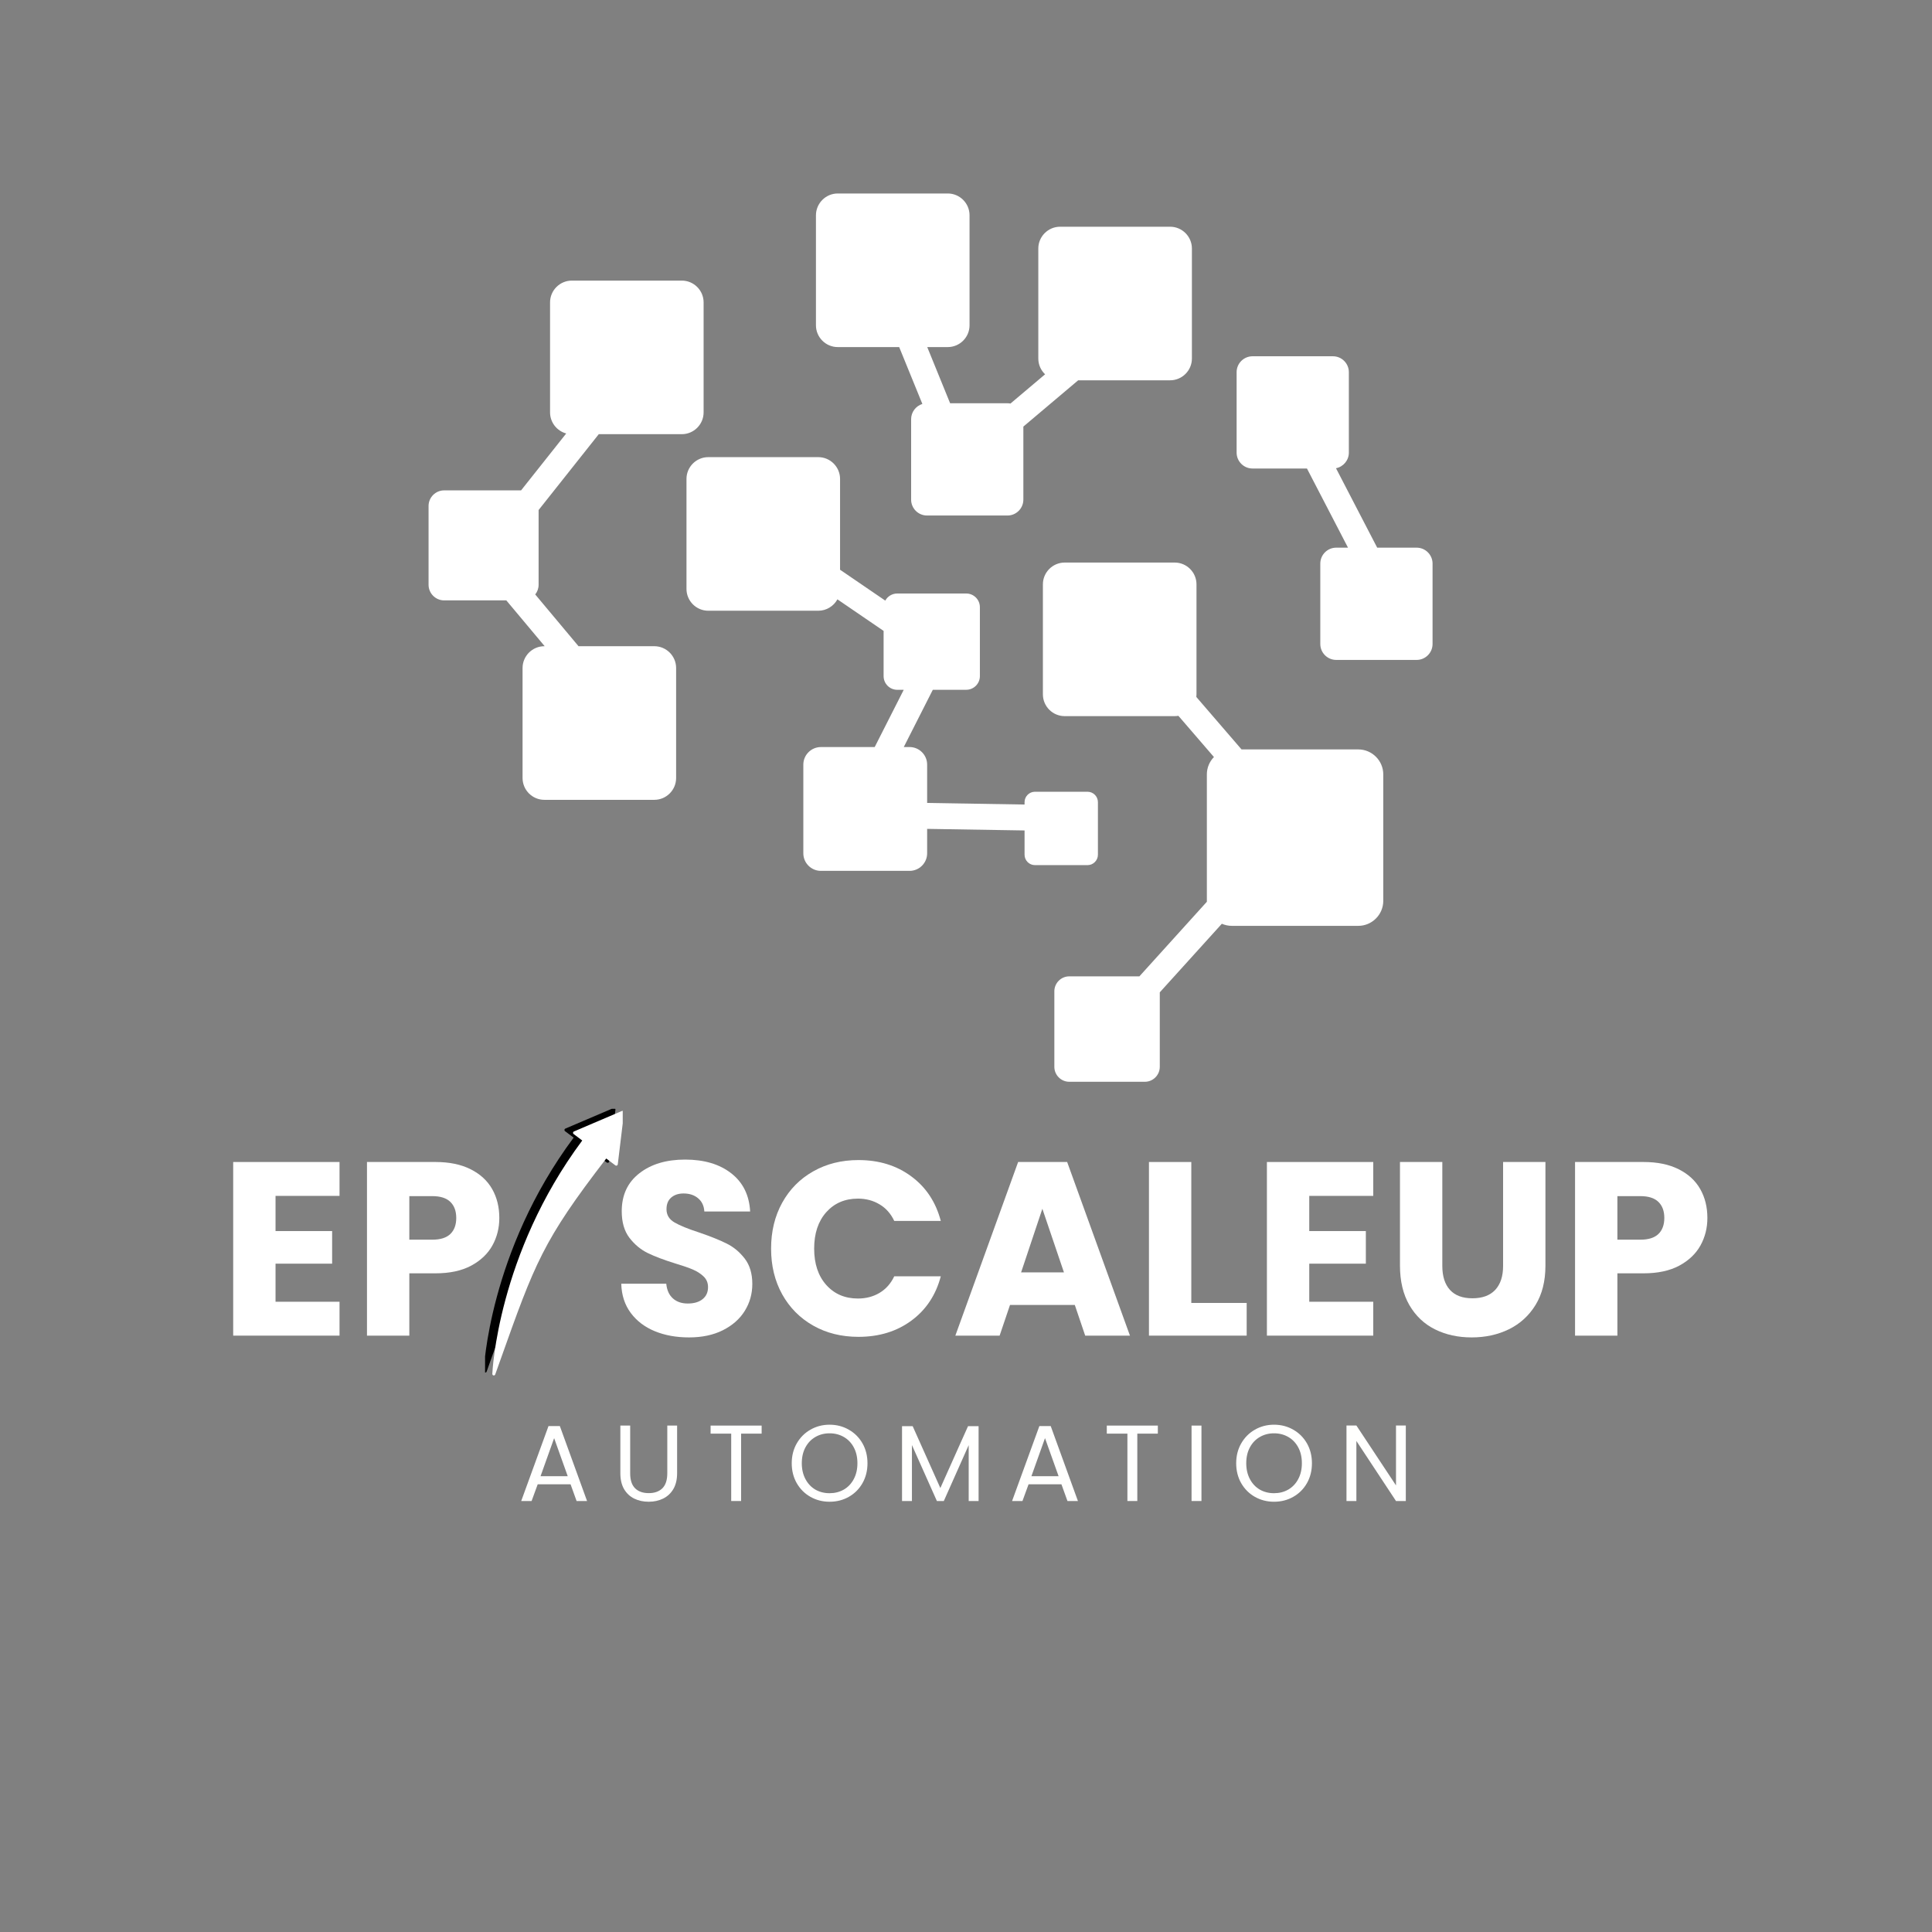 <?xml version="1.0" encoding="UTF-8" standalone="no"?>
<svg xmlns="http://www.w3.org/2000/svg" xmlns:xlink="http://www.w3.org/1999/xlink" width="500" zoomAndPan="magnify" viewBox="0 0 375 375" height="500" preserveAspectRatio="xMidYMid meet" version="1.0"><rect x="0" y="0" width="375" height="375" fill="#808080" stroke="none"/><defs><g/><clipPath id="f1468613fc"><path d="M 94.152 215.223 L 120 215.223 L 120 266.973 L 94.152 266.973 Z M 94.152 215.223 " clip-rule="nonzero"/></clipPath><clipPath id="ee6e97bcb0"><path d="M 95 215.223 L 120.871 215.223 L 120.871 266.973 L 95 266.973 Z M 95 215.223 " clip-rule="nonzero"/></clipPath><clipPath id="5de70d76df"><path d="M 83.184 37.5 L 278.184 37.5 L 278.184 210 L 83.184 210 Z M 83.184 37.5 " clip-rule="nonzero"/></clipPath></defs><g fill="#ffffff" fill-opacity="1"><g transform="translate(42.293, 259.246)"><g><path d="M 11.188 -27.125 L 11.188 -20.297 L 22.172 -20.297 L 22.172 -13.969 L 11.188 -13.969 L 11.188 -6.578 L 23.609 -6.578 L 23.609 0 L 2.969 0 L 2.969 -33.703 L 23.609 -33.703 L 23.609 -27.125 Z M 11.188 -27.125 "/></g></g></g><g fill="#ffffff" fill-opacity="1"><g transform="translate(68.261, 259.246)"><g><path d="M 28.656 -22.844 C 28.656 -20.895 28.207 -19.113 27.312 -17.5 C 26.414 -15.883 25.039 -14.578 23.188 -13.578 C 21.332 -12.586 19.023 -12.094 16.266 -12.094 L 11.188 -12.094 L 11.188 0 L 2.969 0 L 2.969 -33.703 L 16.266 -33.703 C 18.953 -33.703 21.223 -33.234 23.078 -32.297 C 24.941 -31.367 26.336 -30.086 27.266 -28.453 C 28.191 -26.828 28.656 -24.957 28.656 -22.844 Z M 15.641 -18.625 C 17.211 -18.625 18.379 -18.988 19.141 -19.719 C 19.91 -20.457 20.297 -21.5 20.297 -22.844 C 20.297 -24.188 19.91 -25.227 19.141 -25.969 C 18.379 -26.707 17.211 -27.078 15.641 -27.078 L 11.188 -27.078 L 11.188 -18.625 Z M 15.641 -18.625 "/></g></g></g><g fill="#ffffff" fill-opacity="1"><g transform="translate(98.215, 259.246)"><g/></g></g><g fill="#ffffff" fill-opacity="1"><g transform="translate(108.391, 259.246)"><g/></g></g><g fill="#ffffff" fill-opacity="1"><g transform="translate(118.57, 259.246)"><g><path d="M 15.172 0.344 C 12.703 0.344 10.488 -0.055 8.531 -0.859 C 6.582 -1.66 5.023 -2.844 3.859 -4.406 C 2.691 -5.977 2.078 -7.867 2.016 -10.078 L 10.75 -10.078 C 10.875 -8.828 11.305 -7.875 12.047 -7.219 C 12.785 -6.562 13.742 -6.234 14.922 -6.234 C 16.141 -6.234 17.098 -6.516 17.797 -7.078 C 18.504 -7.641 18.859 -8.414 18.859 -9.406 C 18.859 -10.238 18.578 -10.926 18.016 -11.469 C 17.461 -12.008 16.773 -12.457 15.953 -12.812 C 15.141 -13.164 13.984 -13.566 12.484 -14.016 C 10.305 -14.691 8.531 -15.363 7.156 -16.031 C 5.781 -16.707 4.594 -17.695 3.594 -19 C 2.602 -20.312 2.109 -22.023 2.109 -24.141 C 2.109 -27.273 3.242 -29.727 5.516 -31.5 C 7.785 -33.281 10.75 -34.172 14.406 -34.172 C 18.113 -34.172 21.102 -33.281 23.375 -31.5 C 25.645 -29.727 26.863 -27.258 27.031 -24.094 L 18.141 -24.094 C 18.078 -25.188 17.676 -26.039 16.938 -26.656 C 16.207 -27.281 15.266 -27.594 14.109 -27.594 C 13.117 -27.594 12.316 -27.328 11.703 -26.797 C 11.098 -26.273 10.797 -25.52 10.797 -24.531 C 10.797 -23.438 11.305 -22.586 12.328 -21.984 C 13.359 -21.379 14.961 -20.723 17.141 -20.016 C 19.316 -19.273 21.082 -18.566 22.438 -17.891 C 23.801 -17.223 24.977 -16.25 25.969 -14.969 C 26.957 -13.695 27.453 -12.051 27.453 -10.031 C 27.453 -8.113 26.961 -6.367 25.984 -4.797 C 25.016 -3.234 23.598 -1.984 21.734 -1.047 C 19.879 -0.117 17.691 0.344 15.172 0.344 Z M 15.172 0.344 "/></g></g></g><g fill="#ffffff" fill-opacity="1"><g transform="translate(148.09, 259.246)"><g><path d="M 1.578 -16.891 C 1.578 -20.223 2.297 -23.191 3.734 -25.797 C 5.18 -28.41 7.191 -30.441 9.766 -31.891 C 12.336 -33.348 15.258 -34.078 18.531 -34.078 C 22.531 -34.078 25.953 -33.02 28.797 -30.906 C 31.648 -28.801 33.555 -25.922 34.516 -22.266 L 25.484 -22.266 C 24.816 -23.68 23.863 -24.754 22.625 -25.484 C 21.395 -26.223 20 -26.594 18.438 -26.594 C 15.906 -26.594 13.852 -25.711 12.281 -23.953 C 10.719 -22.191 9.938 -19.836 9.938 -16.891 C 9.938 -13.953 10.719 -11.602 12.281 -9.844 C 13.852 -8.082 15.906 -7.203 18.438 -7.203 C 20 -7.203 21.395 -7.566 22.625 -8.297 C 23.863 -9.035 24.816 -10.109 25.484 -11.516 L 34.516 -11.516 C 33.555 -7.867 31.648 -5 28.797 -2.906 C 25.953 -0.812 22.531 0.234 18.531 0.234 C 15.258 0.234 12.336 -0.488 9.766 -1.938 C 7.191 -3.395 5.18 -5.422 3.734 -8.016 C 2.297 -10.609 1.578 -13.566 1.578 -16.891 Z M 1.578 -16.891 "/></g></g></g><g fill="#ffffff" fill-opacity="1"><g transform="translate(184.666, 259.246)"><g><path d="M 23.953 -5.953 L 11.375 -5.953 L 9.359 0 L 0.766 0 L 12.953 -33.703 L 22.469 -33.703 L 34.656 0 L 25.969 0 Z M 21.844 -12.281 L 17.656 -24.625 L 13.531 -12.281 Z M 21.844 -12.281 "/></g></g></g><g fill="#ffffff" fill-opacity="1"><g transform="translate(220.042, 259.246)"><g><path d="M 11.188 -6.344 L 21.938 -6.344 L 21.938 0 L 2.969 0 L 2.969 -33.703 L 11.188 -33.703 Z M 11.188 -6.344 "/></g></g></g><g fill="#ffffff" fill-opacity="1"><g transform="translate(242.938, 259.246)"><g><path d="M 11.188 -27.125 L 11.188 -20.297 L 22.172 -20.297 L 22.172 -13.969 L 11.188 -13.969 L 11.188 -6.578 L 23.609 -6.578 L 23.609 0 L 2.969 0 L 2.969 -33.703 L 23.609 -33.703 L 23.609 -27.125 Z M 11.188 -27.125 "/></g></g></g><g fill="#ffffff" fill-opacity="1"><g transform="translate(268.906, 259.246)"><g><path d="M 11.047 -33.703 L 11.047 -13.531 C 11.047 -11.52 11.539 -9.969 12.531 -8.875 C 13.52 -7.789 14.973 -7.25 16.891 -7.25 C 18.816 -7.25 20.289 -7.789 21.312 -8.875 C 22.332 -9.969 22.844 -11.52 22.844 -13.531 L 22.844 -33.703 L 31.062 -33.703 L 31.062 -13.578 C 31.062 -10.578 30.422 -8.035 29.141 -5.953 C 27.859 -3.867 26.133 -2.297 23.969 -1.234 C 21.812 -0.18 19.406 0.344 16.75 0.344 C 14.094 0.344 11.719 -0.176 9.625 -1.219 C 7.531 -2.258 5.875 -3.828 4.656 -5.922 C 3.438 -8.023 2.828 -10.578 2.828 -13.578 L 2.828 -33.703 Z M 11.047 -33.703 "/></g></g></g><g fill="#ffffff" fill-opacity="1"><g transform="translate(302.746, 259.246)"><g><path d="M 28.656 -22.844 C 28.656 -20.895 28.207 -19.113 27.312 -17.5 C 26.414 -15.883 25.039 -14.578 23.188 -13.578 C 21.332 -12.586 19.023 -12.094 16.266 -12.094 L 11.188 -12.094 L 11.188 0 L 2.969 0 L 2.969 -33.703 L 16.266 -33.703 C 18.953 -33.703 21.223 -33.234 23.078 -32.297 C 24.941 -31.367 26.336 -30.086 27.266 -28.453 C 28.191 -26.828 28.656 -24.957 28.656 -22.844 Z M 15.641 -18.625 C 17.211 -18.625 18.379 -18.988 19.141 -19.719 C 19.91 -20.457 20.297 -21.5 20.297 -22.844 C 20.297 -24.188 19.91 -25.227 19.141 -25.969 C 18.379 -26.707 17.211 -27.078 15.641 -27.078 L 11.188 -27.078 L 11.188 -18.625 Z M 15.641 -18.625 "/></g></g></g><g clip-path="url(#f1468613fc)"><path fill="#000000" d="M 111.344 220.816 C 94.895 242.922 93.902 265.852 93.891 266.113 L 93.891 266.121 C 93.887 266.281 94.012 266.414 94.172 266.418 C 94.301 266.422 94.418 266.34 94.457 266.223 C 94.797 265.277 95.121 264.363 95.434 263.48 C 102.145 244.621 103.684 240.297 116.004 224.312 L 117.777 225.641 C 117.906 225.738 118.086 225.711 118.184 225.582 C 118.215 225.543 118.234 225.492 118.242 225.441 L 119.457 215.387 C 119.477 215.227 119.359 215.078 119.199 215.062 C 119.145 215.055 119.086 215.066 119.039 215.09 L 109.734 219.059 C 109.586 219.121 109.52 219.293 109.582 219.441 C 109.605 219.496 109.641 219.539 109.688 219.57 Z M 111.344 220.816 " fill-opacity="1" fill-rule="nonzero"/></g><g clip-path="url(#ee6e97bcb0)"><path fill="#ffffff" d="M 113.012 221.371 C 96.562 243.477 95.57 266.406 95.559 266.668 L 95.559 266.676 C 95.555 266.836 95.68 266.969 95.84 266.973 C 95.969 266.977 96.082 266.895 96.125 266.777 C 96.465 265.832 96.789 264.918 97.102 264.035 C 103.812 245.176 105.352 240.852 117.672 224.867 L 119.441 226.195 C 119.57 226.293 119.754 226.27 119.852 226.141 C 119.883 226.098 119.902 226.047 119.906 226 L 119.91 226 L 121.125 215.941 C 121.141 215.781 121.027 215.637 120.867 215.617 C 120.809 215.609 120.754 215.621 120.703 215.645 L 111.402 219.613 C 111.254 219.68 111.184 219.848 111.246 219.996 C 111.27 220.051 111.309 220.098 111.355 220.125 Z M 113.012 221.371 " fill-opacity="1" fill-rule="nonzero"/></g><g fill="#fffffe" fill-opacity="1"><g transform="translate(100.479, 291.346)"><g><path d="M 10.266 -3.25 L 3.891 -3.25 L 2.703 0 L 0.688 0 L 5.984 -14.547 L 8.188 -14.547 L 13.469 0 L 11.438 0 Z M 9.719 -4.812 L 7.078 -12.203 L 4.438 -4.812 Z M 9.719 -4.812 "/></g></g></g><g fill="#fffffe" fill-opacity="1"><g transform="translate(118.833, 291.346)"><g><path d="M 3.484 -14.641 L 3.484 -5.375 C 3.484 -4.07 3.801 -3.102 4.438 -2.469 C 5.07 -1.844 5.957 -1.531 7.094 -1.531 C 8.219 -1.531 9.098 -1.844 9.734 -2.469 C 10.367 -3.102 10.688 -4.07 10.688 -5.375 L 10.688 -14.641 L 12.594 -14.641 L 12.594 -5.391 C 12.594 -4.172 12.348 -3.145 11.859 -2.312 C 11.367 -1.488 10.707 -0.875 9.875 -0.469 C 9.039 -0.062 8.109 0.141 7.078 0.141 C 6.035 0.141 5.098 -0.062 4.266 -0.469 C 3.441 -0.875 2.785 -1.488 2.297 -2.312 C 1.816 -3.145 1.578 -4.172 1.578 -5.391 L 1.578 -14.641 Z M 3.484 -14.641 "/></g></g></g><g fill="#fffffe" fill-opacity="1"><g transform="translate(137.208, 291.346)"><g><path d="M 10.625 -14.641 L 10.625 -13.078 L 6.641 -13.078 L 6.641 0 L 4.719 0 L 4.719 -13.078 L 0.719 -13.078 L 0.719 -14.641 Z M 10.625 -14.641 "/></g></g></g><g fill="#fffffe" fill-opacity="1"><g transform="translate(152.769, 291.346)"><g><path d="M 8.25 0.141 C 6.895 0.141 5.656 -0.176 4.531 -0.812 C 3.414 -1.445 2.531 -2.332 1.875 -3.469 C 1.227 -4.613 0.906 -5.898 0.906 -7.328 C 0.906 -8.754 1.227 -10.035 1.875 -11.172 C 2.531 -12.316 3.414 -13.207 4.531 -13.844 C 5.656 -14.488 6.895 -14.812 8.25 -14.812 C 9.625 -14.812 10.867 -14.488 11.984 -13.844 C 13.109 -13.207 13.992 -12.32 14.641 -11.188 C 15.285 -10.051 15.609 -8.766 15.609 -7.328 C 15.609 -5.891 15.285 -4.602 14.641 -3.469 C 13.992 -2.332 13.109 -1.445 11.984 -0.812 C 10.867 -0.176 9.625 0.141 8.25 0.141 Z M 8.25 -1.516 C 9.27 -1.516 10.191 -1.75 11.016 -2.219 C 11.836 -2.695 12.484 -3.379 12.953 -4.266 C 13.422 -5.148 13.656 -6.172 13.656 -7.328 C 13.656 -8.504 13.422 -9.531 12.953 -10.406 C 12.484 -11.281 11.844 -11.953 11.031 -12.422 C 10.219 -12.898 9.289 -13.141 8.25 -13.141 C 7.219 -13.141 6.297 -12.898 5.484 -12.422 C 4.672 -11.953 4.031 -11.281 3.562 -10.406 C 3.094 -9.531 2.859 -8.504 2.859 -7.328 C 2.859 -6.172 3.094 -5.148 3.562 -4.266 C 4.031 -3.379 4.672 -2.695 5.484 -2.219 C 6.305 -1.75 7.227 -1.516 8.25 -1.516 Z M 8.25 -1.516 "/></g></g></g><g fill="#fffffe" fill-opacity="1"><g transform="translate(173.475, 291.346)"><g><path d="M 16.469 -14.531 L 16.469 0 L 14.547 0 L 14.547 -10.844 L 9.719 0 L 8.375 0 L 3.531 -10.859 L 3.531 0 L 1.609 0 L 1.609 -14.531 L 3.672 -14.531 L 9.047 -2.516 L 14.422 -14.531 Z M 16.469 -14.531 "/></g></g></g><g fill="#fffffe" fill-opacity="1"><g transform="translate(195.756, 291.346)"><g><path d="M 10.266 -3.25 L 3.891 -3.25 L 2.703 0 L 0.688 0 L 5.984 -14.547 L 8.188 -14.547 L 13.469 0 L 11.438 0 Z M 9.719 -4.812 L 7.078 -12.203 L 4.438 -4.812 Z M 9.719 -4.812 "/></g></g></g><g fill="#fffffe" fill-opacity="1"><g transform="translate(214.11, 291.346)"><g><path d="M 10.625 -14.641 L 10.625 -13.078 L 6.641 -13.078 L 6.641 0 L 4.719 0 L 4.719 -13.078 L 0.719 -13.078 L 0.719 -14.641 Z M 10.625 -14.641 "/></g></g></g><g fill="#fffffe" fill-opacity="1"><g transform="translate(229.671, 291.346)"><g><path d="M 3.531 -14.641 L 3.531 0 L 1.609 0 L 1.609 -14.641 Z M 3.531 -14.641 "/></g></g></g><g fill="#fffffe" fill-opacity="1"><g transform="translate(239.037, 291.346)"><g><path d="M 8.25 0.141 C 6.895 0.141 5.656 -0.176 4.531 -0.812 C 3.414 -1.445 2.531 -2.332 1.875 -3.469 C 1.227 -4.613 0.906 -5.898 0.906 -7.328 C 0.906 -8.754 1.227 -10.035 1.875 -11.172 C 2.531 -12.316 3.414 -13.207 4.531 -13.844 C 5.656 -14.488 6.895 -14.812 8.25 -14.812 C 9.625 -14.812 10.867 -14.488 11.984 -13.844 C 13.109 -13.207 13.992 -12.32 14.641 -11.188 C 15.285 -10.051 15.609 -8.766 15.609 -7.328 C 15.609 -5.891 15.285 -4.602 14.641 -3.469 C 13.992 -2.332 13.109 -1.445 11.984 -0.812 C 10.867 -0.176 9.625 0.141 8.25 0.141 Z M 8.25 -1.516 C 9.27 -1.516 10.191 -1.75 11.016 -2.219 C 11.836 -2.695 12.484 -3.379 12.953 -4.266 C 13.422 -5.148 13.656 -6.172 13.656 -7.328 C 13.656 -8.504 13.422 -9.531 12.953 -10.406 C 12.484 -11.281 11.844 -11.953 11.031 -12.422 C 10.219 -12.898 9.289 -13.141 8.25 -13.141 C 7.219 -13.141 6.297 -12.898 5.484 -12.422 C 4.672 -11.953 4.031 -11.281 3.562 -10.406 C 3.094 -9.531 2.859 -8.504 2.859 -7.328 C 2.859 -6.172 3.094 -5.148 3.562 -4.266 C 4.031 -3.379 4.672 -2.695 5.484 -2.219 C 6.305 -1.75 7.227 -1.516 8.25 -1.516 Z M 8.25 -1.516 "/></g></g></g><g fill="#fffffe" fill-opacity="1"><g transform="translate(259.743, 291.346)"><g><path d="M 13.125 0 L 11.219 0 L 3.531 -11.656 L 3.531 0 L 1.609 0 L 1.609 -14.656 L 3.531 -14.656 L 11.219 -3.031 L 11.219 -14.656 L 13.125 -14.656 Z M 13.125 0 "/></g></g></g><g clip-path="url(#5de70d76df)"><path fill="#ffffff" d="M 163.051 110.582 L 171.832 116.578 C 172.281 115.754 173.156 115.199 174.16 115.199 L 187.547 115.199 C 189.004 115.199 190.195 116.391 190.195 117.848 L 190.195 131.238 C 190.195 132.695 189.004 133.887 187.547 133.887 L 181.059 133.887 L 175.422 145 L 176.547 145 C 178.426 145 179.957 146.531 179.957 148.41 L 179.957 155.852 L 198.867 156.16 L 198.867 155.695 C 198.867 154.59 199.773 153.676 200.887 153.676 L 211.086 153.676 C 212.199 153.676 213.105 154.586 213.105 155.695 L 213.105 165.902 C 213.105 167.008 212.199 167.922 211.086 167.922 L 200.887 167.922 C 199.773 167.922 198.867 167.012 198.867 165.902 L 198.867 161.191 L 179.957 160.883 L 179.957 165.629 C 179.957 167.504 178.426 169.035 176.547 169.035 L 159.332 169.035 C 157.457 169.035 155.926 167.504 155.926 165.629 L 155.926 148.414 C 155.926 146.535 157.457 145.004 159.332 145.004 L 169.777 145.004 L 175.414 133.891 L 174.16 133.891 C 172.695 133.891 171.508 132.699 171.508 131.242 L 171.508 122.457 L 162.543 116.332 C 161.82 117.648 160.426 118.543 158.828 118.543 L 137.473 118.543 C 135.145 118.543 133.246 116.641 133.246 114.312 L 133.246 92.957 C 133.246 90.629 135.148 88.73 137.473 88.73 L 158.828 88.73 C 161.156 88.73 163.055 90.633 163.055 92.957 L 163.055 110.582 Z M 116.223 84.273 L 104.543 98.996 L 104.543 113.504 C 104.543 114.215 104.297 114.863 103.887 115.383 L 112.293 125.43 L 127.008 125.43 C 129.336 125.43 131.234 127.332 131.234 129.66 L 131.234 151.016 C 131.234 153.344 129.332 155.246 127.008 155.246 L 105.656 155.246 C 103.328 155.246 101.43 153.344 101.43 151.016 L 101.43 129.66 C 101.43 127.332 103.332 125.43 105.656 125.43 L 105.723 125.43 L 98.277 116.535 L 86.211 116.535 C 84.547 116.535 83.184 115.172 83.184 113.508 L 83.184 98.203 C 83.184 96.543 84.547 95.18 86.211 95.18 L 101.141 95.18 L 109.902 84.137 C 108.102 83.652 106.766 82 106.766 80.051 L 106.766 58.691 C 106.766 56.367 108.664 54.465 110.988 54.465 L 132.344 54.465 C 134.672 54.465 136.57 56.367 136.57 58.691 L 136.57 80.047 C 136.57 82.375 134.668 84.273 132.344 84.273 Z M 221.156 189.508 L 234.254 175.027 L 234.25 174.855 L 234.25 150.312 C 234.25 149.004 234.773 147.812 235.625 146.941 L 228.727 138.941 C 228.496 138.984 228.254 139 228.012 139 L 206.652 139 C 204.324 139 202.426 137.102 202.426 134.773 L 202.426 113.418 C 202.426 111.09 204.328 109.191 206.652 109.191 L 228.012 109.191 C 230.34 109.191 232.238 111.094 232.238 113.418 L 232.238 134.773 C 232.238 134.945 232.227 135.113 232.207 135.281 L 240.98 145.461 L 263.641 145.461 C 266.312 145.461 268.492 147.645 268.492 150.312 L 268.492 174.852 C 268.492 177.523 266.309 179.707 263.641 179.707 L 239.102 179.707 C 238.414 179.707 237.754 179.559 237.16 179.301 L 225.113 192.613 L 225.113 207.07 C 225.113 208.668 223.809 209.973 222.215 209.973 L 207.551 209.973 C 205.953 209.973 204.648 208.668 204.648 207.07 L 204.648 192.406 C 204.648 190.809 205.957 189.508 207.551 189.508 Z M 261.648 106.301 L 253.68 90.938 L 243.113 90.938 C 241.414 90.938 240.027 89.551 240.027 87.852 L 240.027 72.238 C 240.027 70.539 241.414 69.152 243.113 69.152 L 258.727 69.152 C 260.426 69.152 261.812 70.539 261.812 72.238 L 261.812 87.852 C 261.812 89.348 260.738 90.605 259.316 90.883 L 267.312 106.301 L 274.969 106.301 C 276.668 106.301 278.059 107.688 278.059 109.391 L 278.059 125 C 278.059 126.703 276.668 128.09 274.969 128.09 L 259.359 128.09 C 257.656 128.09 256.27 126.703 256.27 125 L 256.27 109.391 C 256.27 107.688 257.656 106.301 259.359 106.301 Z M 162.605 37.555 L 183.961 37.555 C 186.289 37.555 188.188 39.457 188.188 41.781 L 188.188 63.141 C 188.188 65.469 186.285 67.367 183.961 67.367 L 179.977 67.367 L 184.418 78.273 L 195.551 78.273 C 195.754 78.273 195.941 78.293 196.129 78.328 L 202.852 72.652 C 202.043 71.883 201.535 70.797 201.535 69.59 L 201.535 48.234 C 201.535 45.91 203.438 44.008 205.762 44.008 L 227.121 44.008 C 229.449 44.008 231.348 45.91 231.348 48.234 L 231.348 69.59 C 231.348 71.918 229.445 73.816 227.121 73.816 L 209.273 73.816 L 198.633 82.801 L 198.633 96.977 C 198.633 98.676 197.246 100.062 195.547 100.062 L 179.934 100.062 C 178.234 100.062 176.848 98.676 176.848 96.977 L 176.848 81.363 C 176.848 79.977 177.77 78.797 179.031 78.406 L 174.531 67.367 L 162.605 67.367 C 160.277 67.367 158.375 65.465 158.375 63.141 L 158.375 41.781 C 158.383 39.457 160.281 37.555 162.605 37.555 Z M 162.605 37.555 " fill-opacity="1" fill-rule="evenodd"/></g></svg>